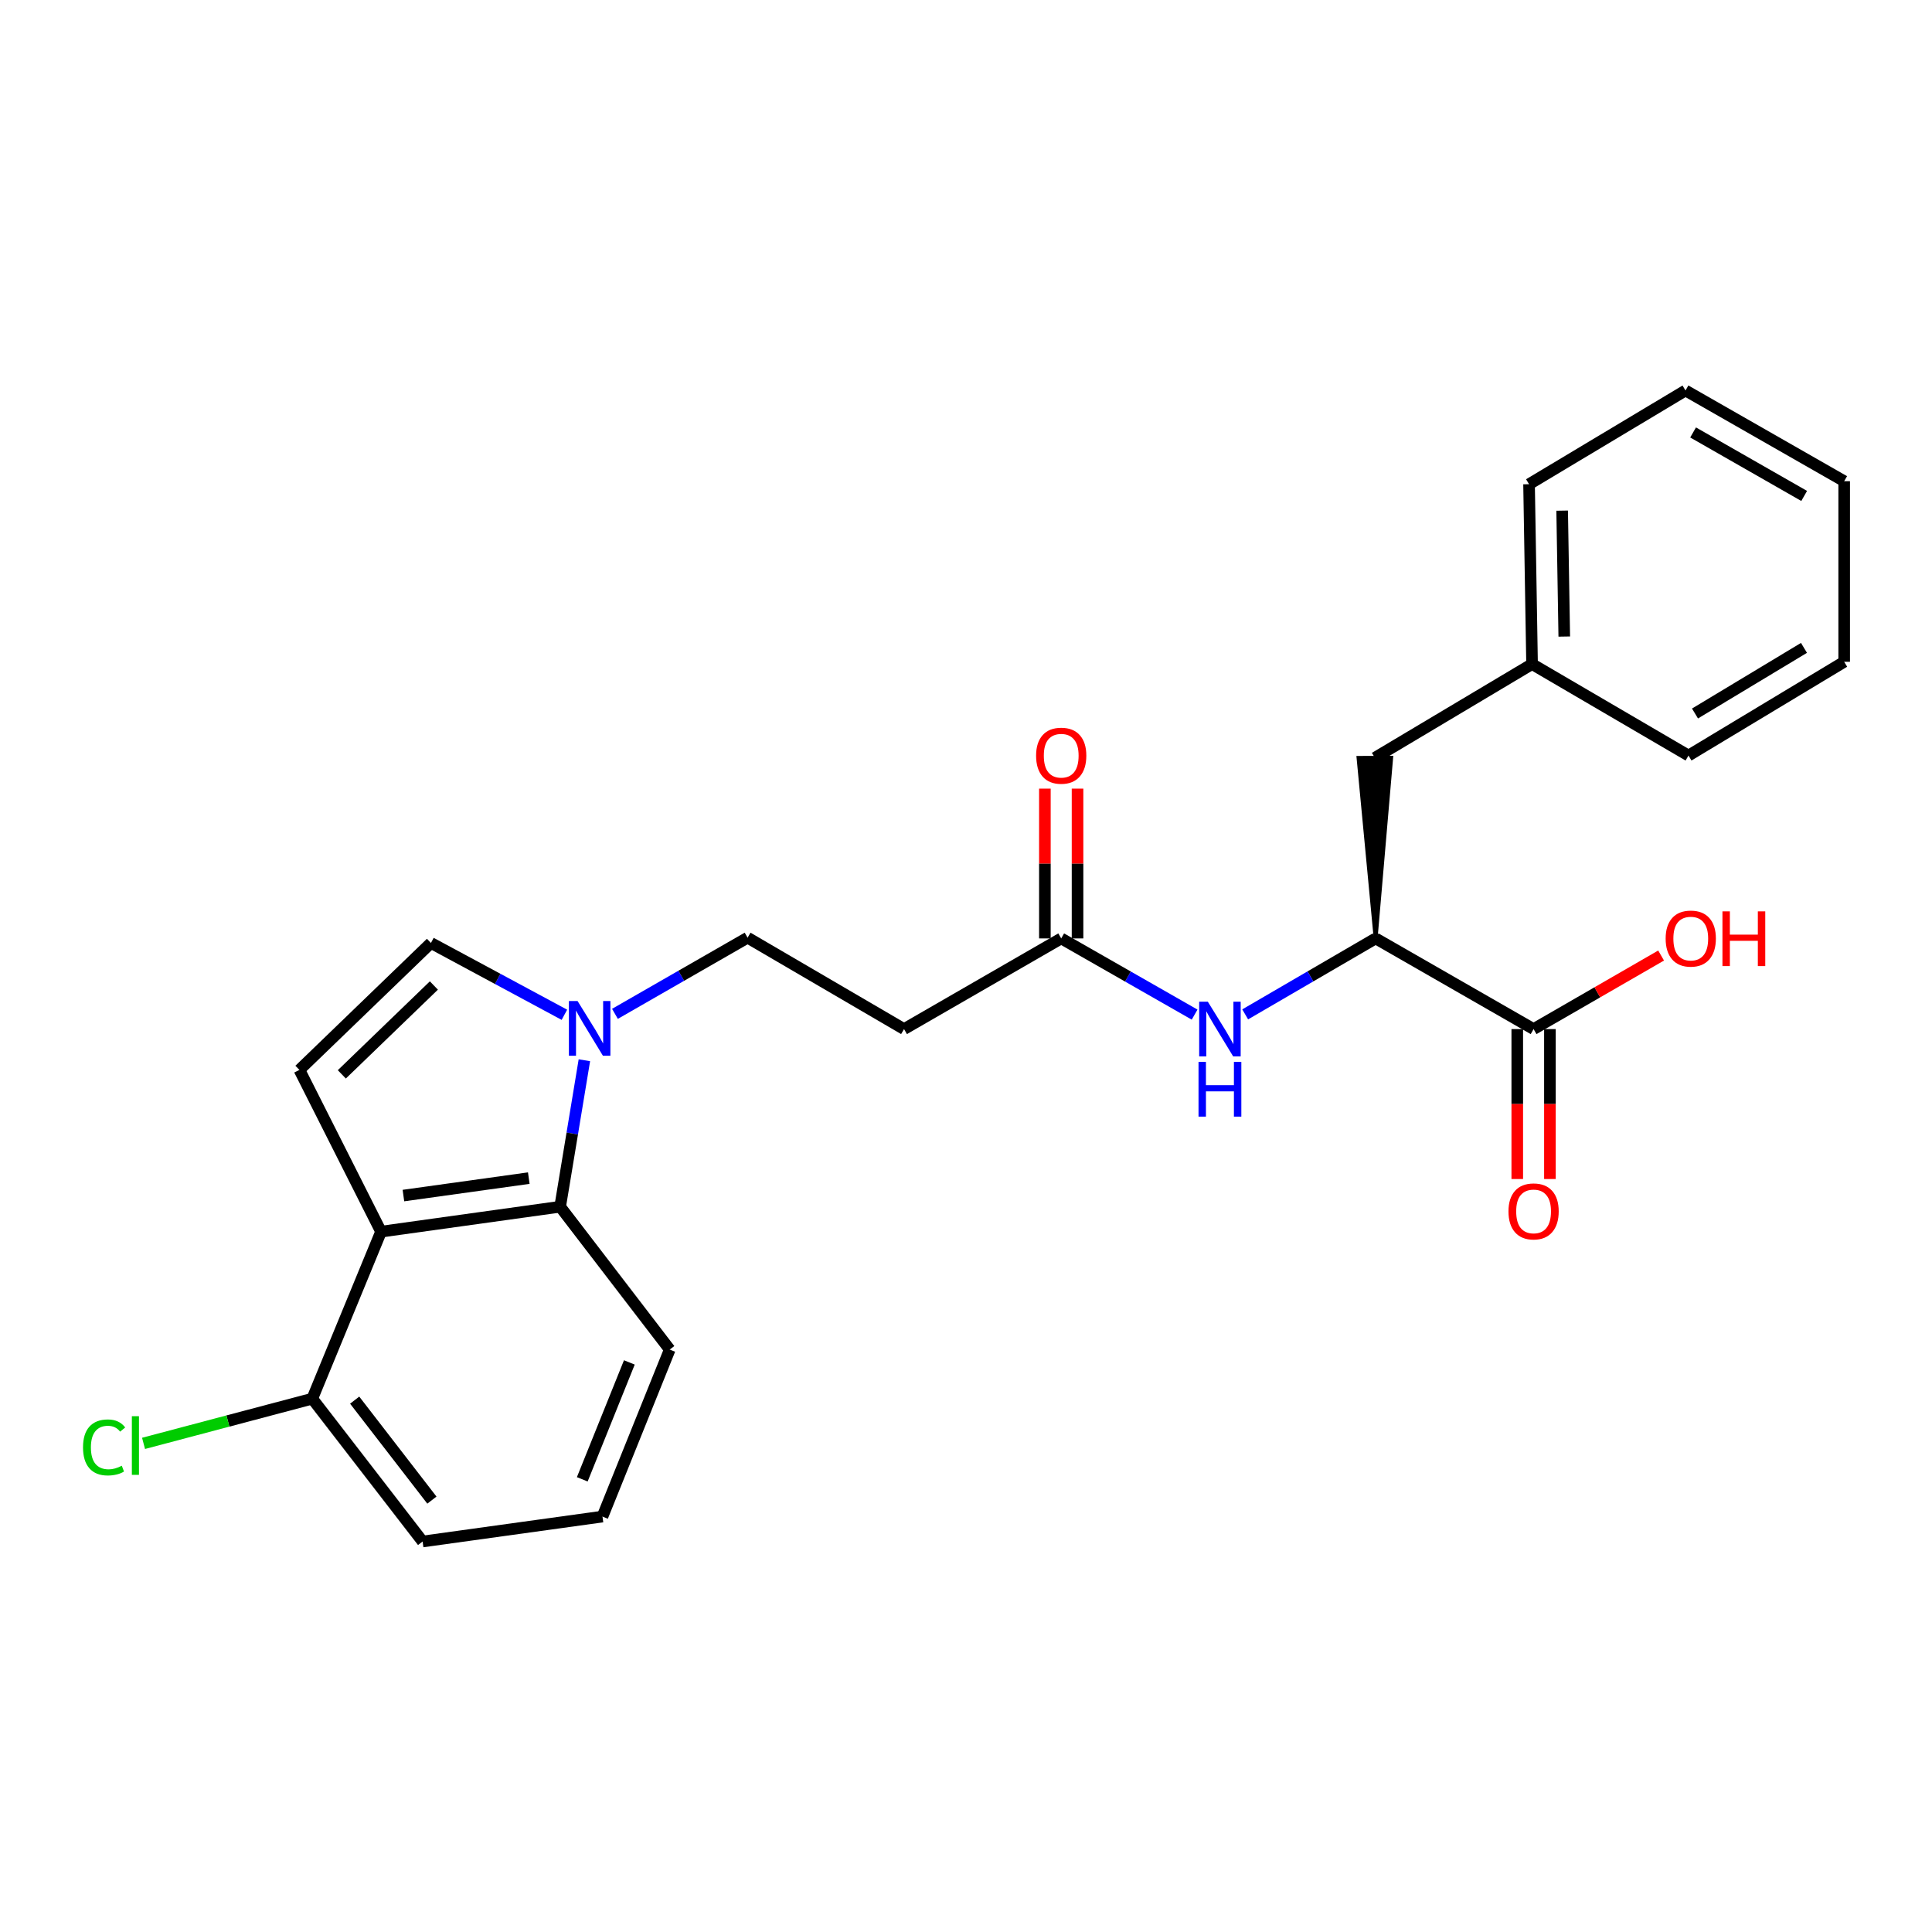 <?xml version='1.0' encoding='iso-8859-1'?>
<svg version='1.1' baseProfile='full'
              xmlns='http://www.w3.org/2000/svg'
                      xmlns:rdkit='http://www.rdkit.org/xml'
                      xmlns:xlink='http://www.w3.org/1999/xlink'
                  xml:space='preserve'
width='1000px' height='1000px' viewBox='0 0 1000 1000'>
<!-- END OF HEADER -->
<rect style='opacity:1.0;fill:#FFFFFF;stroke:none' width='1000' height='1000' x='0' y='0'> </rect>
<path class='bond-1' d='M 197.235,637.502 L 154.976,553.782' style='fill:none;fill-rule:evenodd;stroke:#000000;stroke-width:6px;stroke-linecap:butt;stroke-linejoin:miter;stroke-opacity:1' />
<path class='bond-2' d='M 197.235,637.502 L 289.932,624.598' style='fill:none;fill-rule:evenodd;stroke:#000000;stroke-width:6px;stroke-linecap:butt;stroke-linejoin:miter;stroke-opacity:1' />
<path class='bond-2' d='M 208.809,618.824 L 273.697,609.792' style='fill:none;fill-rule:evenodd;stroke:#000000;stroke-width:6px;stroke-linecap:butt;stroke-linejoin:miter;stroke-opacity:1' />
<path class='bond-10' d='M 197.235,637.502 L 161.634,723.954' style='fill:none;fill-rule:evenodd;stroke:#000000;stroke-width:6px;stroke-linecap:butt;stroke-linejoin:miter;stroke-opacity:1' />
<path class='bond-0' d='M 302.473,548.785 L 296.203,586.692' style='fill:none;fill-rule:evenodd;stroke:#0000FF;stroke-width:6px;stroke-linecap:butt;stroke-linejoin:miter;stroke-opacity:1' />
<path class='bond-0' d='M 296.203,586.692 L 289.932,624.598' style='fill:none;fill-rule:evenodd;stroke:#000000;stroke-width:6px;stroke-linecap:butt;stroke-linejoin:miter;stroke-opacity:1' />
<path class='bond-9' d='M 318.299,524.765 L 352.624,505.053' style='fill:none;fill-rule:evenodd;stroke:#0000FF;stroke-width:6px;stroke-linecap:butt;stroke-linejoin:miter;stroke-opacity:1' />
<path class='bond-9' d='M 352.624,505.053 L 386.95,485.341' style='fill:none;fill-rule:evenodd;stroke:#000000;stroke-width:6px;stroke-linecap:butt;stroke-linejoin:miter;stroke-opacity:1' />
<path class='bond-25' d='M 292.13,525.251 L 257.59,506.662' style='fill:none;fill-rule:evenodd;stroke:#0000FF;stroke-width:6px;stroke-linecap:butt;stroke-linejoin:miter;stroke-opacity:1' />
<path class='bond-25' d='M 257.59,506.662 L 223.05,488.074' style='fill:none;fill-rule:evenodd;stroke:#000000;stroke-width:6px;stroke-linecap:butt;stroke-linejoin:miter;stroke-opacity:1' />
<path class='bond-3' d='M 154.976,553.782 L 223.05,488.074' style='fill:none;fill-rule:evenodd;stroke:#000000;stroke-width:6px;stroke-linecap:butt;stroke-linejoin:miter;stroke-opacity:1' />
<path class='bond-3' d='M 176.926,556.088 L 224.579,510.092' style='fill:none;fill-rule:evenodd;stroke:#000000;stroke-width:6px;stroke-linecap:butt;stroke-linejoin:miter;stroke-opacity:1' />
<path class='bond-17' d='M 289.932,624.598 L 346.654,698.533' style='fill:none;fill-rule:evenodd;stroke:#000000;stroke-width:6px;stroke-linecap:butt;stroke-linejoin:miter;stroke-opacity:1' />
<path class='bond-4' d='M 712.025,485.726 L 678.265,505.383' style='fill:none;fill-rule:evenodd;stroke:#000000;stroke-width:6px;stroke-linecap:butt;stroke-linejoin:miter;stroke-opacity:1' />
<path class='bond-4' d='M 678.265,505.383 L 644.504,525.041' style='fill:none;fill-rule:evenodd;stroke:#0000FF;stroke-width:6px;stroke-linecap:butt;stroke-linejoin:miter;stroke-opacity:1' />
<path class='bond-5' d='M 712.025,485.726 L 793.783,532.652' style='fill:none;fill-rule:evenodd;stroke:#000000;stroke-width:6px;stroke-linecap:butt;stroke-linejoin:miter;stroke-opacity:1' />
<path class='bond-11' d='M 712.025,485.726 L 720.073,392.203 L 703.17,392.276 Z' style='fill:#000000;fill-rule:evenodd;fill-opacity:1;stroke:#000000;stroke-width:2px;stroke-linecap:butt;stroke-linejoin:miter;stroke-opacity:1;' />
<path class='bond-12' d='M 785.331,532.652 L 785.331,571.456' style='fill:none;fill-rule:evenodd;stroke:#000000;stroke-width:6px;stroke-linecap:butt;stroke-linejoin:miter;stroke-opacity:1' />
<path class='bond-12' d='M 785.331,571.456 L 785.331,610.26' style='fill:none;fill-rule:evenodd;stroke:#FF0000;stroke-width:6px;stroke-linecap:butt;stroke-linejoin:miter;stroke-opacity:1' />
<path class='bond-12' d='M 802.234,532.652 L 802.234,571.456' style='fill:none;fill-rule:evenodd;stroke:#000000;stroke-width:6px;stroke-linecap:butt;stroke-linejoin:miter;stroke-opacity:1' />
<path class='bond-12' d='M 802.234,571.456 L 802.234,610.26' style='fill:none;fill-rule:evenodd;stroke:#FF0000;stroke-width:6px;stroke-linecap:butt;stroke-linejoin:miter;stroke-opacity:1' />
<path class='bond-14' d='M 793.783,532.652 L 826.785,513.616' style='fill:none;fill-rule:evenodd;stroke:#000000;stroke-width:6px;stroke-linecap:butt;stroke-linejoin:miter;stroke-opacity:1' />
<path class='bond-14' d='M 826.785,513.616 L 859.788,494.579' style='fill:none;fill-rule:evenodd;stroke:#FF0000;stroke-width:6px;stroke-linecap:butt;stroke-linejoin:miter;stroke-opacity:1' />
<path class='bond-6' d='M 618.327,525.166 L 583.804,505.446' style='fill:none;fill-rule:evenodd;stroke:#0000FF;stroke-width:6px;stroke-linecap:butt;stroke-linejoin:miter;stroke-opacity:1' />
<path class='bond-6' d='M 583.804,505.446 L 549.281,485.726' style='fill:none;fill-rule:evenodd;stroke:#000000;stroke-width:6px;stroke-linecap:butt;stroke-linejoin:miter;stroke-opacity:1' />
<path class='bond-7' d='M 549.281,485.726 L 467.928,532.652' style='fill:none;fill-rule:evenodd;stroke:#000000;stroke-width:6px;stroke-linecap:butt;stroke-linejoin:miter;stroke-opacity:1' />
<path class='bond-13' d='M 557.733,485.726 L 557.733,446.959' style='fill:none;fill-rule:evenodd;stroke:#000000;stroke-width:6px;stroke-linecap:butt;stroke-linejoin:miter;stroke-opacity:1' />
<path class='bond-13' d='M 557.733,446.959 L 557.733,408.192' style='fill:none;fill-rule:evenodd;stroke:#FF0000;stroke-width:6px;stroke-linecap:butt;stroke-linejoin:miter;stroke-opacity:1' />
<path class='bond-13' d='M 540.829,485.726 L 540.829,446.959' style='fill:none;fill-rule:evenodd;stroke:#000000;stroke-width:6px;stroke-linecap:butt;stroke-linejoin:miter;stroke-opacity:1' />
<path class='bond-13' d='M 540.829,446.959 L 540.829,408.192' style='fill:none;fill-rule:evenodd;stroke:#FF0000;stroke-width:6px;stroke-linecap:butt;stroke-linejoin:miter;stroke-opacity:1' />
<path class='bond-8' d='M 467.928,532.652 L 386.95,485.341' style='fill:none;fill-rule:evenodd;stroke:#000000;stroke-width:6px;stroke-linecap:butt;stroke-linejoin:miter;stroke-opacity:1' />
<path class='bond-15' d='M 161.634,723.954 L 117.966,735.521' style='fill:none;fill-rule:evenodd;stroke:#000000;stroke-width:6px;stroke-linecap:butt;stroke-linejoin:miter;stroke-opacity:1' />
<path class='bond-15' d='M 117.966,735.521 L 74.299,747.087' style='fill:none;fill-rule:evenodd;stroke:#00CC00;stroke-width:6px;stroke-linecap:butt;stroke-linejoin:miter;stroke-opacity:1' />
<path class='bond-19' d='M 161.634,723.954 L 218.74,797.879' style='fill:none;fill-rule:evenodd;stroke:#000000;stroke-width:6px;stroke-linecap:butt;stroke-linejoin:miter;stroke-opacity:1' />
<path class='bond-19' d='M 183.577,724.709 L 223.551,776.457' style='fill:none;fill-rule:evenodd;stroke:#000000;stroke-width:6px;stroke-linecap:butt;stroke-linejoin:miter;stroke-opacity:1' />
<path class='bond-16' d='M 711.622,392.239 L 792.994,343.726' style='fill:none;fill-rule:evenodd;stroke:#000000;stroke-width:6px;stroke-linecap:butt;stroke-linejoin:miter;stroke-opacity:1' />
<path class='bond-20' d='M 792.994,343.726 L 791.435,250.625' style='fill:none;fill-rule:evenodd;stroke:#000000;stroke-width:6px;stroke-linecap:butt;stroke-linejoin:miter;stroke-opacity:1' />
<path class='bond-20' d='M 809.661,329.478 L 808.57,264.307' style='fill:none;fill-rule:evenodd;stroke:#000000;stroke-width:6px;stroke-linecap:butt;stroke-linejoin:miter;stroke-opacity:1' />
<path class='bond-21' d='M 792.994,343.726 L 873.962,391.066' style='fill:none;fill-rule:evenodd;stroke:#000000;stroke-width:6px;stroke-linecap:butt;stroke-linejoin:miter;stroke-opacity:1' />
<path class='bond-26' d='M 346.654,698.533 L 311.841,784.976' style='fill:none;fill-rule:evenodd;stroke:#000000;stroke-width:6px;stroke-linecap:butt;stroke-linejoin:miter;stroke-opacity:1' />
<path class='bond-26' d='M 325.752,705.185 L 301.383,765.695' style='fill:none;fill-rule:evenodd;stroke:#000000;stroke-width:6px;stroke-linecap:butt;stroke-linejoin:miter;stroke-opacity:1' />
<path class='bond-18' d='M 311.841,784.976 L 218.74,797.879' style='fill:none;fill-rule:evenodd;stroke:#000000;stroke-width:6px;stroke-linecap:butt;stroke-linejoin:miter;stroke-opacity:1' />
<path class='bond-22' d='M 791.435,250.625 L 872.413,202.121' style='fill:none;fill-rule:evenodd;stroke:#000000;stroke-width:6px;stroke-linecap:butt;stroke-linejoin:miter;stroke-opacity:1' />
<path class='bond-23' d='M 873.962,391.066 L 954.545,342.543' style='fill:none;fill-rule:evenodd;stroke:#000000;stroke-width:6px;stroke-linecap:butt;stroke-linejoin:miter;stroke-opacity:1' />
<path class='bond-23' d='M 877.33,369.306 L 933.738,335.34' style='fill:none;fill-rule:evenodd;stroke:#000000;stroke-width:6px;stroke-linecap:butt;stroke-linejoin:miter;stroke-opacity:1' />
<path class='bond-27' d='M 872.413,202.121 L 954.545,249.066' style='fill:none;fill-rule:evenodd;stroke:#000000;stroke-width:6px;stroke-linecap:butt;stroke-linejoin:miter;stroke-opacity:1' />
<path class='bond-27' d='M 876.344,223.838 L 933.837,256.699' style='fill:none;fill-rule:evenodd;stroke:#000000;stroke-width:6px;stroke-linecap:butt;stroke-linejoin:miter;stroke-opacity:1' />
<path class='bond-24' d='M 954.545,342.543 L 954.545,249.066' style='fill:none;fill-rule:evenodd;stroke:#000000;stroke-width:6px;stroke-linecap:butt;stroke-linejoin:miter;stroke-opacity:1' />
<path  class='atom-1' d='M 298.942 518.126
L 308.222 533.126
Q 309.142 534.606, 310.622 537.286
Q 312.102 539.966, 312.182 540.126
L 312.182 518.126
L 315.942 518.126
L 315.942 546.446
L 312.062 546.446
L 302.102 530.046
Q 300.942 528.126, 299.702 525.926
Q 298.502 523.726, 298.142 523.046
L 298.142 546.446
L 294.462 546.446
L 294.462 518.126
L 298.942 518.126
' fill='#0000FF'/>
<path  class='atom-7' d='M 625.173 518.492
L 634.453 533.492
Q 635.373 534.972, 636.853 537.652
Q 638.333 540.332, 638.413 540.492
L 638.413 518.492
L 642.173 518.492
L 642.173 546.812
L 638.293 546.812
L 628.333 530.412
Q 627.173 528.492, 625.933 526.292
Q 624.733 524.092, 624.373 523.412
L 624.373 546.812
L 620.693 546.812
L 620.693 518.492
L 625.173 518.492
' fill='#0000FF'/>
<path  class='atom-7' d='M 620.353 549.644
L 624.193 549.644
L 624.193 561.684
L 638.673 561.684
L 638.673 549.644
L 642.513 549.644
L 642.513 577.964
L 638.673 577.964
L 638.673 564.884
L 624.193 564.884
L 624.193 577.964
L 620.353 577.964
L 620.353 549.644
' fill='#0000FF'/>
<path  class='atom-13' d='M 780.783 627.017
Q 780.783 620.217, 784.143 616.417
Q 787.503 612.617, 793.783 612.617
Q 800.063 612.617, 803.423 616.417
Q 806.783 620.217, 806.783 627.017
Q 806.783 633.897, 803.383 637.817
Q 799.983 641.697, 793.783 641.697
Q 787.543 641.697, 784.143 637.817
Q 780.783 633.937, 780.783 627.017
M 793.783 638.497
Q 798.103 638.497, 800.423 635.617
Q 802.783 632.697, 802.783 627.017
Q 802.783 621.457, 800.423 618.657
Q 798.103 615.817, 793.783 615.817
Q 789.463 615.817, 787.103 618.617
Q 784.783 621.417, 784.783 627.017
Q 784.783 632.737, 787.103 635.617
Q 789.463 638.497, 793.783 638.497
' fill='#FF0000'/>
<path  class='atom-14' d='M 536.281 391.146
Q 536.281 384.346, 539.641 380.546
Q 543.001 376.746, 549.281 376.746
Q 555.561 376.746, 558.921 380.546
Q 562.281 384.346, 562.281 391.146
Q 562.281 398.026, 558.881 401.946
Q 555.481 405.826, 549.281 405.826
Q 543.041 405.826, 539.641 401.946
Q 536.281 398.066, 536.281 391.146
M 549.281 402.626
Q 553.601 402.626, 555.921 399.746
Q 558.281 396.826, 558.281 391.146
Q 558.281 385.586, 555.921 382.786
Q 553.601 379.946, 549.281 379.946
Q 544.961 379.946, 542.601 382.746
Q 540.281 385.546, 540.281 391.146
Q 540.281 396.866, 542.601 399.746
Q 544.961 402.626, 549.281 402.626
' fill='#FF0000'/>
<path  class='atom-15' d='M 862.136 485.806
Q 862.136 479.006, 865.496 475.206
Q 868.856 471.406, 875.136 471.406
Q 881.416 471.406, 884.776 475.206
Q 888.136 479.006, 888.136 485.806
Q 888.136 492.686, 884.736 496.606
Q 881.336 500.486, 875.136 500.486
Q 868.896 500.486, 865.496 496.606
Q 862.136 492.726, 862.136 485.806
M 875.136 497.286
Q 879.456 497.286, 881.776 494.406
Q 884.136 491.486, 884.136 485.806
Q 884.136 480.246, 881.776 477.446
Q 879.456 474.606, 875.136 474.606
Q 870.816 474.606, 868.456 477.406
Q 866.136 480.206, 866.136 485.806
Q 866.136 491.526, 868.456 494.406
Q 870.816 497.286, 875.136 497.286
' fill='#FF0000'/>
<path  class='atom-15' d='M 891.536 471.726
L 895.376 471.726
L 895.376 483.766
L 909.856 483.766
L 909.856 471.726
L 913.696 471.726
L 913.696 500.046
L 909.856 500.046
L 909.856 486.966
L 895.376 486.966
L 895.376 500.046
L 891.536 500.046
L 891.536 471.726
' fill='#FF0000'/>
<path  class='atom-16' d='M 42.971 749.182
Q 42.971 742.142, 46.251 738.462
Q 49.571 734.742, 55.851 734.742
Q 61.691 734.742, 64.811 738.862
L 62.171 741.022
Q 59.891 738.022, 55.851 738.022
Q 51.571 738.022, 49.291 740.902
Q 47.051 743.742, 47.051 749.182
Q 47.051 754.782, 49.371 757.662
Q 51.731 760.542, 56.291 760.542
Q 59.411 760.542, 63.051 758.662
L 64.171 761.662
Q 62.691 762.622, 60.451 763.182
Q 58.211 763.742, 55.731 763.742
Q 49.571 763.742, 46.251 759.982
Q 42.971 756.222, 42.971 749.182
' fill='#00CC00'/>
<path  class='atom-16' d='M 68.251 733.022
L 71.931 733.022
L 71.931 763.382
L 68.251 763.382
L 68.251 733.022
' fill='#00CC00'/>
</svg>
